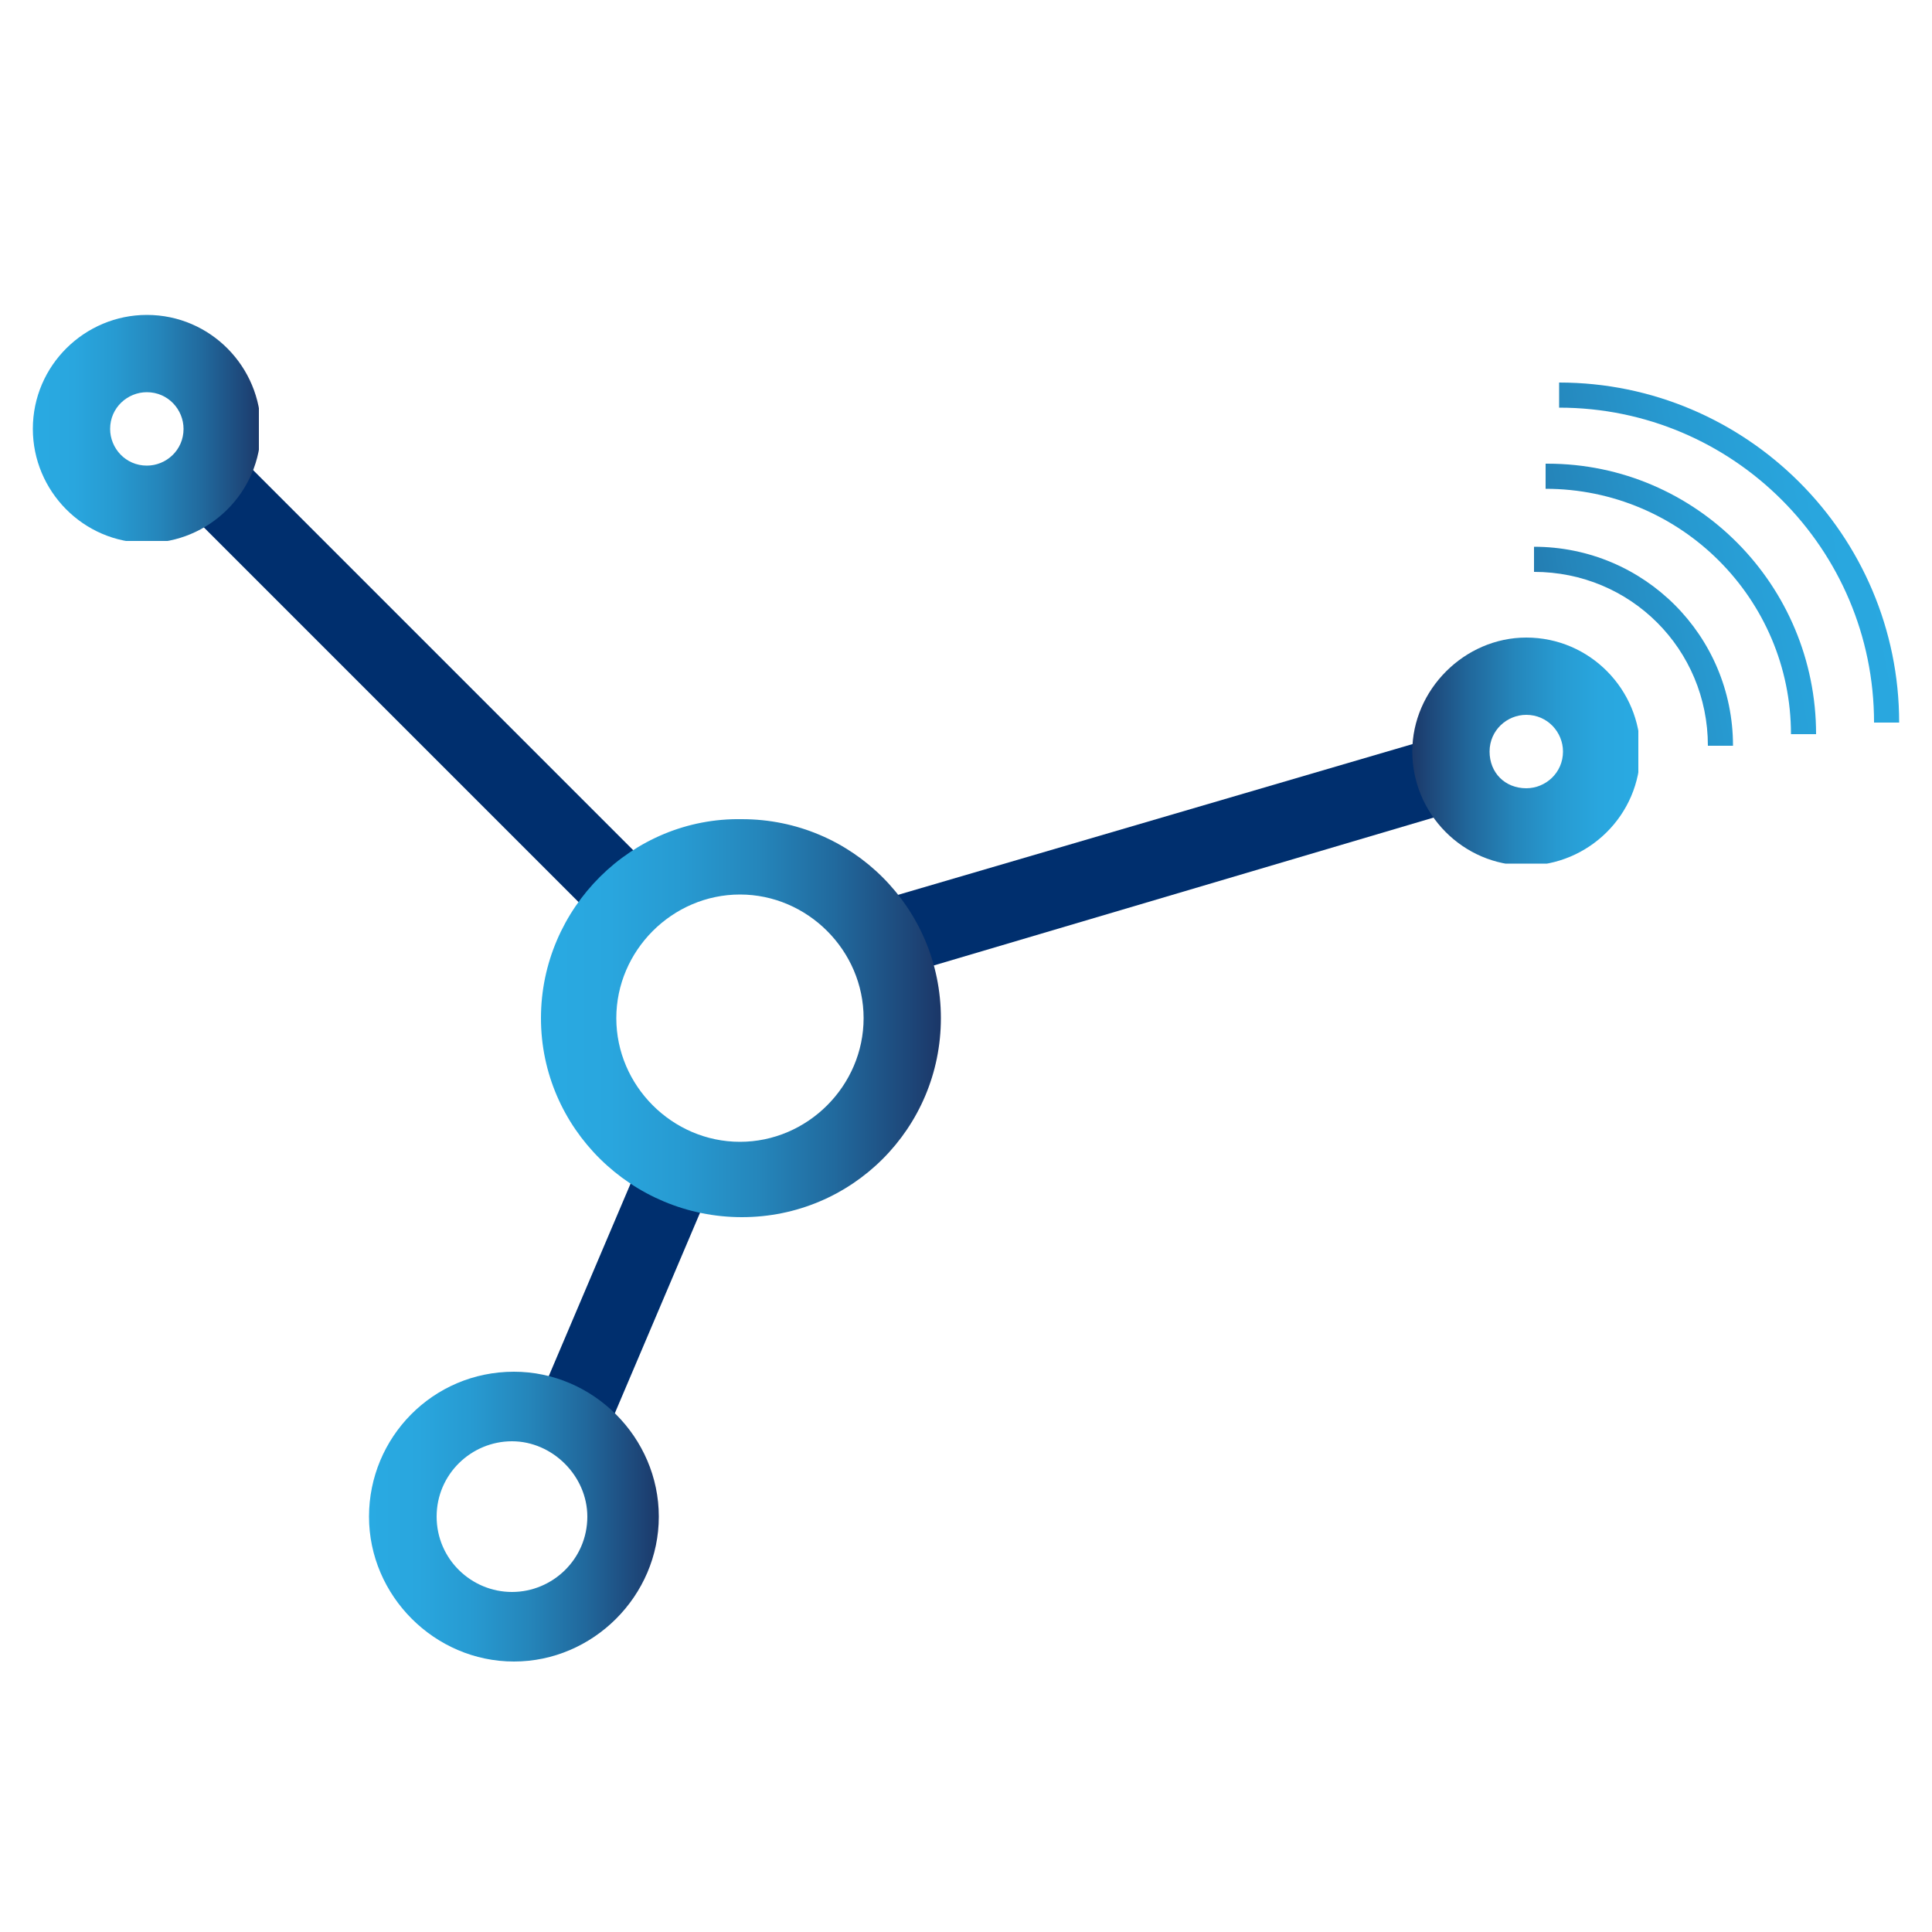 <svg xmlns="http://www.w3.org/2000/svg" xmlns:xlink="http://www.w3.org/1999/xlink" id="Layer_1" x="0px" y="0px" viewBox="0 0 100 100" style="enable-background:new 0 0 100 100;" xml:space="preserve">
<style type="text/css">
	.st0{fill:#6D6E71;}
	.st1{fill:#002F6E;}
	.st2{clip-path:url(#SVGID_2_);fill:url(#SVGID_3_);}
	.st3{clip-path:url(#SVGID_5_);fill:url(#SVGID_6_);}
	.st4{clip-path:url(#SVGID_8_);fill:url(#SVGID_9_);}
	.st5{clip-path:url(#SVGID_11_);fill:url(#SVGID_12_);}
	.st6{fill:url(#SVGID_13_);}
	.st7{fill:url(#SVGID_14_);}
	.st8{fill:url(#SVGID_15_);}
</style>
<rect x="19.4" y="20.2" transform="matrix(0.707 -0.707 0.707 0.707 -18.718 25.46)" class="st1" width="3.9" height="30.3"></rect>
<polygon class="st1" points="47.9,50.1 46.2,46.4 73.5,38.4 74.6,42.2 "></polygon>
<rect x="24.6" y="65.7" transform="matrix(0.391 -0.92 0.92 0.391 -42.754 70.748)" class="st1" width="14.9" height="3.9"></rect>
<g>
	<defs>
		<path id="SVGID_1_" d="M22.6,78.5c0-2.2,1.8-3.9,3.9-3.9s3.9,1.8,3.9,3.9c0,2.2-1.8,3.9-3.9,3.9S22.6,80.7,22.6,78.5 M19.1,78.5    c0,4.1,3.4,7.5,7.5,7.5c4.1,0,7.5-3.4,7.5-7.5c0-4.1-3.4-7.5-7.5-7.5C22.4,71,19.1,74.4,19.1,78.5"></path>
	</defs>
	<clipPath id="SVGID_2_">
		<use xlink:href="#SVGID_1_" style="overflow:visible;"></use>
	</clipPath>
	
		<linearGradient id="SVGID_3_" gradientUnits="userSpaceOnUse" x1="-494.964" y1="497.492" x2="-494.327" y2="497.492" gradientTransform="matrix(23.607 0 0 -23.607 11703.736 11822.87)">
		<stop offset="0" style="stop-color:#29AAE2"></stop>
		<stop offset="0.171" style="stop-color:#29A6DE"></stop>
		<stop offset="0.355" style="stop-color:#279AD1"></stop>
		<stop offset="0.544" style="stop-color:#2586BB"></stop>
		<stop offset="0.738" style="stop-color:#21699D"></stop>
		<stop offset="0.932" style="stop-color:#1D4577"></stop>
		<stop offset="1" style="stop-color:#1B3768"></stop>
	</linearGradient>
	<rect x="19.1" y="71" class="st2" width="15" height="15"></rect>
</g>
<g>
	<defs>
		<path id="SVGID_4_" d="M31.9,52.7c0-3.5,2.9-6.4,6.4-6.4c3.5,0,6.4,2.9,6.4,6.4c0,3.5-2.9,6.4-6.4,6.4    C34.8,59.1,31.9,56.2,31.9,52.7 M28,52.7C28,58.4,32.7,63,38.4,63c5.7,0,10.3-4.6,10.3-10.3c0-5.7-4.6-10.3-10.3-10.3    C32.7,42.3,28,47,28,52.7"></path>
	</defs>
	<clipPath id="SVGID_5_">
		<use xlink:href="#SVGID_4_" style="overflow:visible;"></use>
	</clipPath>
	
		<linearGradient id="SVGID_6_" gradientUnits="userSpaceOnUse" x1="-495.679" y1="496.892" x2="-495.042" y2="496.892" gradientTransform="matrix(32.509 0 0 -32.509 16142.107 16206.201)">
		<stop offset="0" style="stop-color:#29AAE2"></stop>
		<stop offset="0.171" style="stop-color:#29A6DE"></stop>
		<stop offset="0.355" style="stop-color:#279AD1"></stop>
		<stop offset="0.544" style="stop-color:#2586BB"></stop>
		<stop offset="0.738" style="stop-color:#21699D"></stop>
		<stop offset="0.932" style="stop-color:#1D4577"></stop>
		<stop offset="1" style="stop-color:#1B3768"></stop>
	</linearGradient>
	<rect x="28" y="42.3" class="st3" width="20.7" height="20.7"></rect>
</g>
<g>
	<defs>
		<path id="SVGID_7_" d="M77.1,38.9c0-1.1,0.9-1.9,1.9-1.9c1.1,0,1.9,0.9,1.9,1.9c0,1.1-0.9,1.9-1.9,1.9    C77.9,40.8,77.1,40,77.1,38.9 M73.1,38.9c0,3.2,2.6,5.9,5.9,5.9c3.2,0,5.9-2.6,5.9-5.9c0-3.2-2.6-5.9-5.9-5.9    C75.8,33,73.1,35.7,73.1,38.9"></path>
	</defs>
	<clipPath id="SVGID_8_">
		<use xlink:href="#SVGID_7_" style="overflow:visible;"></use>
	</clipPath>
	
		<linearGradient id="SVGID_9_" gradientUnits="userSpaceOnUse" x1="-497.571" y1="496.415" x2="-496.934" y2="496.415" gradientTransform="matrix(-18.415 0 0 -18.415 -9077.94 9180.423)">
		<stop offset="0" style="stop-color:#29AAE2"></stop>
		<stop offset="0.171" style="stop-color:#29A6DE"></stop>
		<stop offset="0.355" style="stop-color:#279AD1"></stop>
		<stop offset="0.544" style="stop-color:#2586BB"></stop>
		<stop offset="0.738" style="stop-color:#21699D"></stop>
		<stop offset="0.932" style="stop-color:#1D4577"></stop>
		<stop offset="1" style="stop-color:#1B3768"></stop>
	</linearGradient>
	<rect x="73.1" y="33" class="st4" width="11.7" height="11.7"></rect>
</g>
<g>
	<defs>
		<path id="SVGID_10_" d="M5.7,22.2c0-1.1,0.9-1.9,1.9-1.9c1.1,0,1.9,0.9,1.9,1.9c0,1.1-0.9,1.9-1.9,1.9C6.5,24.1,5.7,23.2,5.7,22.2     M1.7,22.2c0,3.2,2.6,5.9,5.9,5.9c3.2,0,5.9-2.6,5.9-5.9c0-3.2-2.6-5.9-5.9-5.9C4.4,16.3,1.7,18.9,1.7,22.2"></path>
	</defs>
	<clipPath id="SVGID_11_">
		<use xlink:href="#SVGID_10_" style="overflow:visible;"></use>
	</clipPath>
	
		<linearGradient id="SVGID_12_" gradientUnits="userSpaceOnUse" x1="-493.852" y1="495.896" x2="-493.216" y2="495.896" gradientTransform="matrix(18.415 0 0 -18.415 9096.057 9154.128)">
		<stop offset="0" style="stop-color:#29AAE2"></stop>
		<stop offset="0.171" style="stop-color:#29A6DE"></stop>
		<stop offset="0.355" style="stop-color:#279AD1"></stop>
		<stop offset="0.544" style="stop-color:#2586BB"></stop>
		<stop offset="0.738" style="stop-color:#21699D"></stop>
		<stop offset="0.932" style="stop-color:#1D4577"></stop>
		<stop offset="1" style="stop-color:#1B3768"></stop>
	</linearGradient>
	<rect x="1.7" y="16.3" class="st5" width="11.7" height="11.7"></rect>
</g>
<linearGradient id="SVGID_13_" gradientUnits="userSpaceOnUse" x1="-496.978" y1="496.052" x2="-496.341" y2="496.052" gradientTransform="matrix(-53.015 10.113 -10.113 -53.015 -21230.199 31354.643)">
	<stop offset="0" style="stop-color:#29AAE2"></stop>
	<stop offset="0.171" style="stop-color:#29A6DE"></stop>
	<stop offset="0.355" style="stop-color:#279AD1"></stop>
	<stop offset="0.544" style="stop-color:#2586BB"></stop>
	<stop offset="0.738" style="stop-color:#21699D"></stop>
	<stop offset="0.932" style="stop-color:#1D4577"></stop>
	<stop offset="1" style="stop-color:#1B3768"></stop>
</linearGradient>
<path class="st6" d="M79.4,28.3c5.7,0,10.3,4.6,10.3,10.3h-1.3c0-5-4-9-9-9V28.3L79.4,28.3z"></path>
<linearGradient id="SVGID_14_" gradientUnits="userSpaceOnUse" x1="-496.978" y1="496.088" x2="-496.341" y2="496.088" gradientTransform="matrix(-53.015 10.113 -10.113 -53.015 -21230.201 31354.643)">
	<stop offset="0" style="stop-color:#29AAE2"></stop>
	<stop offset="0.171" style="stop-color:#29A6DE"></stop>
	<stop offset="0.355" style="stop-color:#279AD1"></stop>
	<stop offset="0.544" style="stop-color:#2586BB"></stop>
	<stop offset="0.738" style="stop-color:#21699D"></stop>
	<stop offset="0.932" style="stop-color:#1D4577"></stop>
	<stop offset="1" style="stop-color:#1B3768"></stop>
</linearGradient>
<path class="st7" d="M80.1,24C87.8,24,94,30.3,94,38h-1.3c0-7-5.7-12.7-12.7-12.7V24L80.1,24z"></path>
<linearGradient id="SVGID_15_" gradientUnits="userSpaceOnUse" x1="-496.978" y1="496.124" x2="-496.341" y2="496.124" gradientTransform="matrix(-53.015 10.113 -10.113 -53.015 -21230.199 31354.643)">
	<stop offset="0" style="stop-color:#29AAE2"></stop>
	<stop offset="0.171" style="stop-color:#29A6DE"></stop>
	<stop offset="0.355" style="stop-color:#279AD1"></stop>
	<stop offset="0.544" style="stop-color:#2586BB"></stop>
	<stop offset="0.738" style="stop-color:#21699D"></stop>
	<stop offset="0.932" style="stop-color:#1D4577"></stop>
	<stop offset="1" style="stop-color:#1B3768"></stop>
</linearGradient>
<path class="st8" d="M80.7,19.8c9.7,0,17.6,7.9,17.6,17.6H97c0-9-7.3-16.3-16.3-16.3V19.8L80.7,19.8z"></path>
</svg>